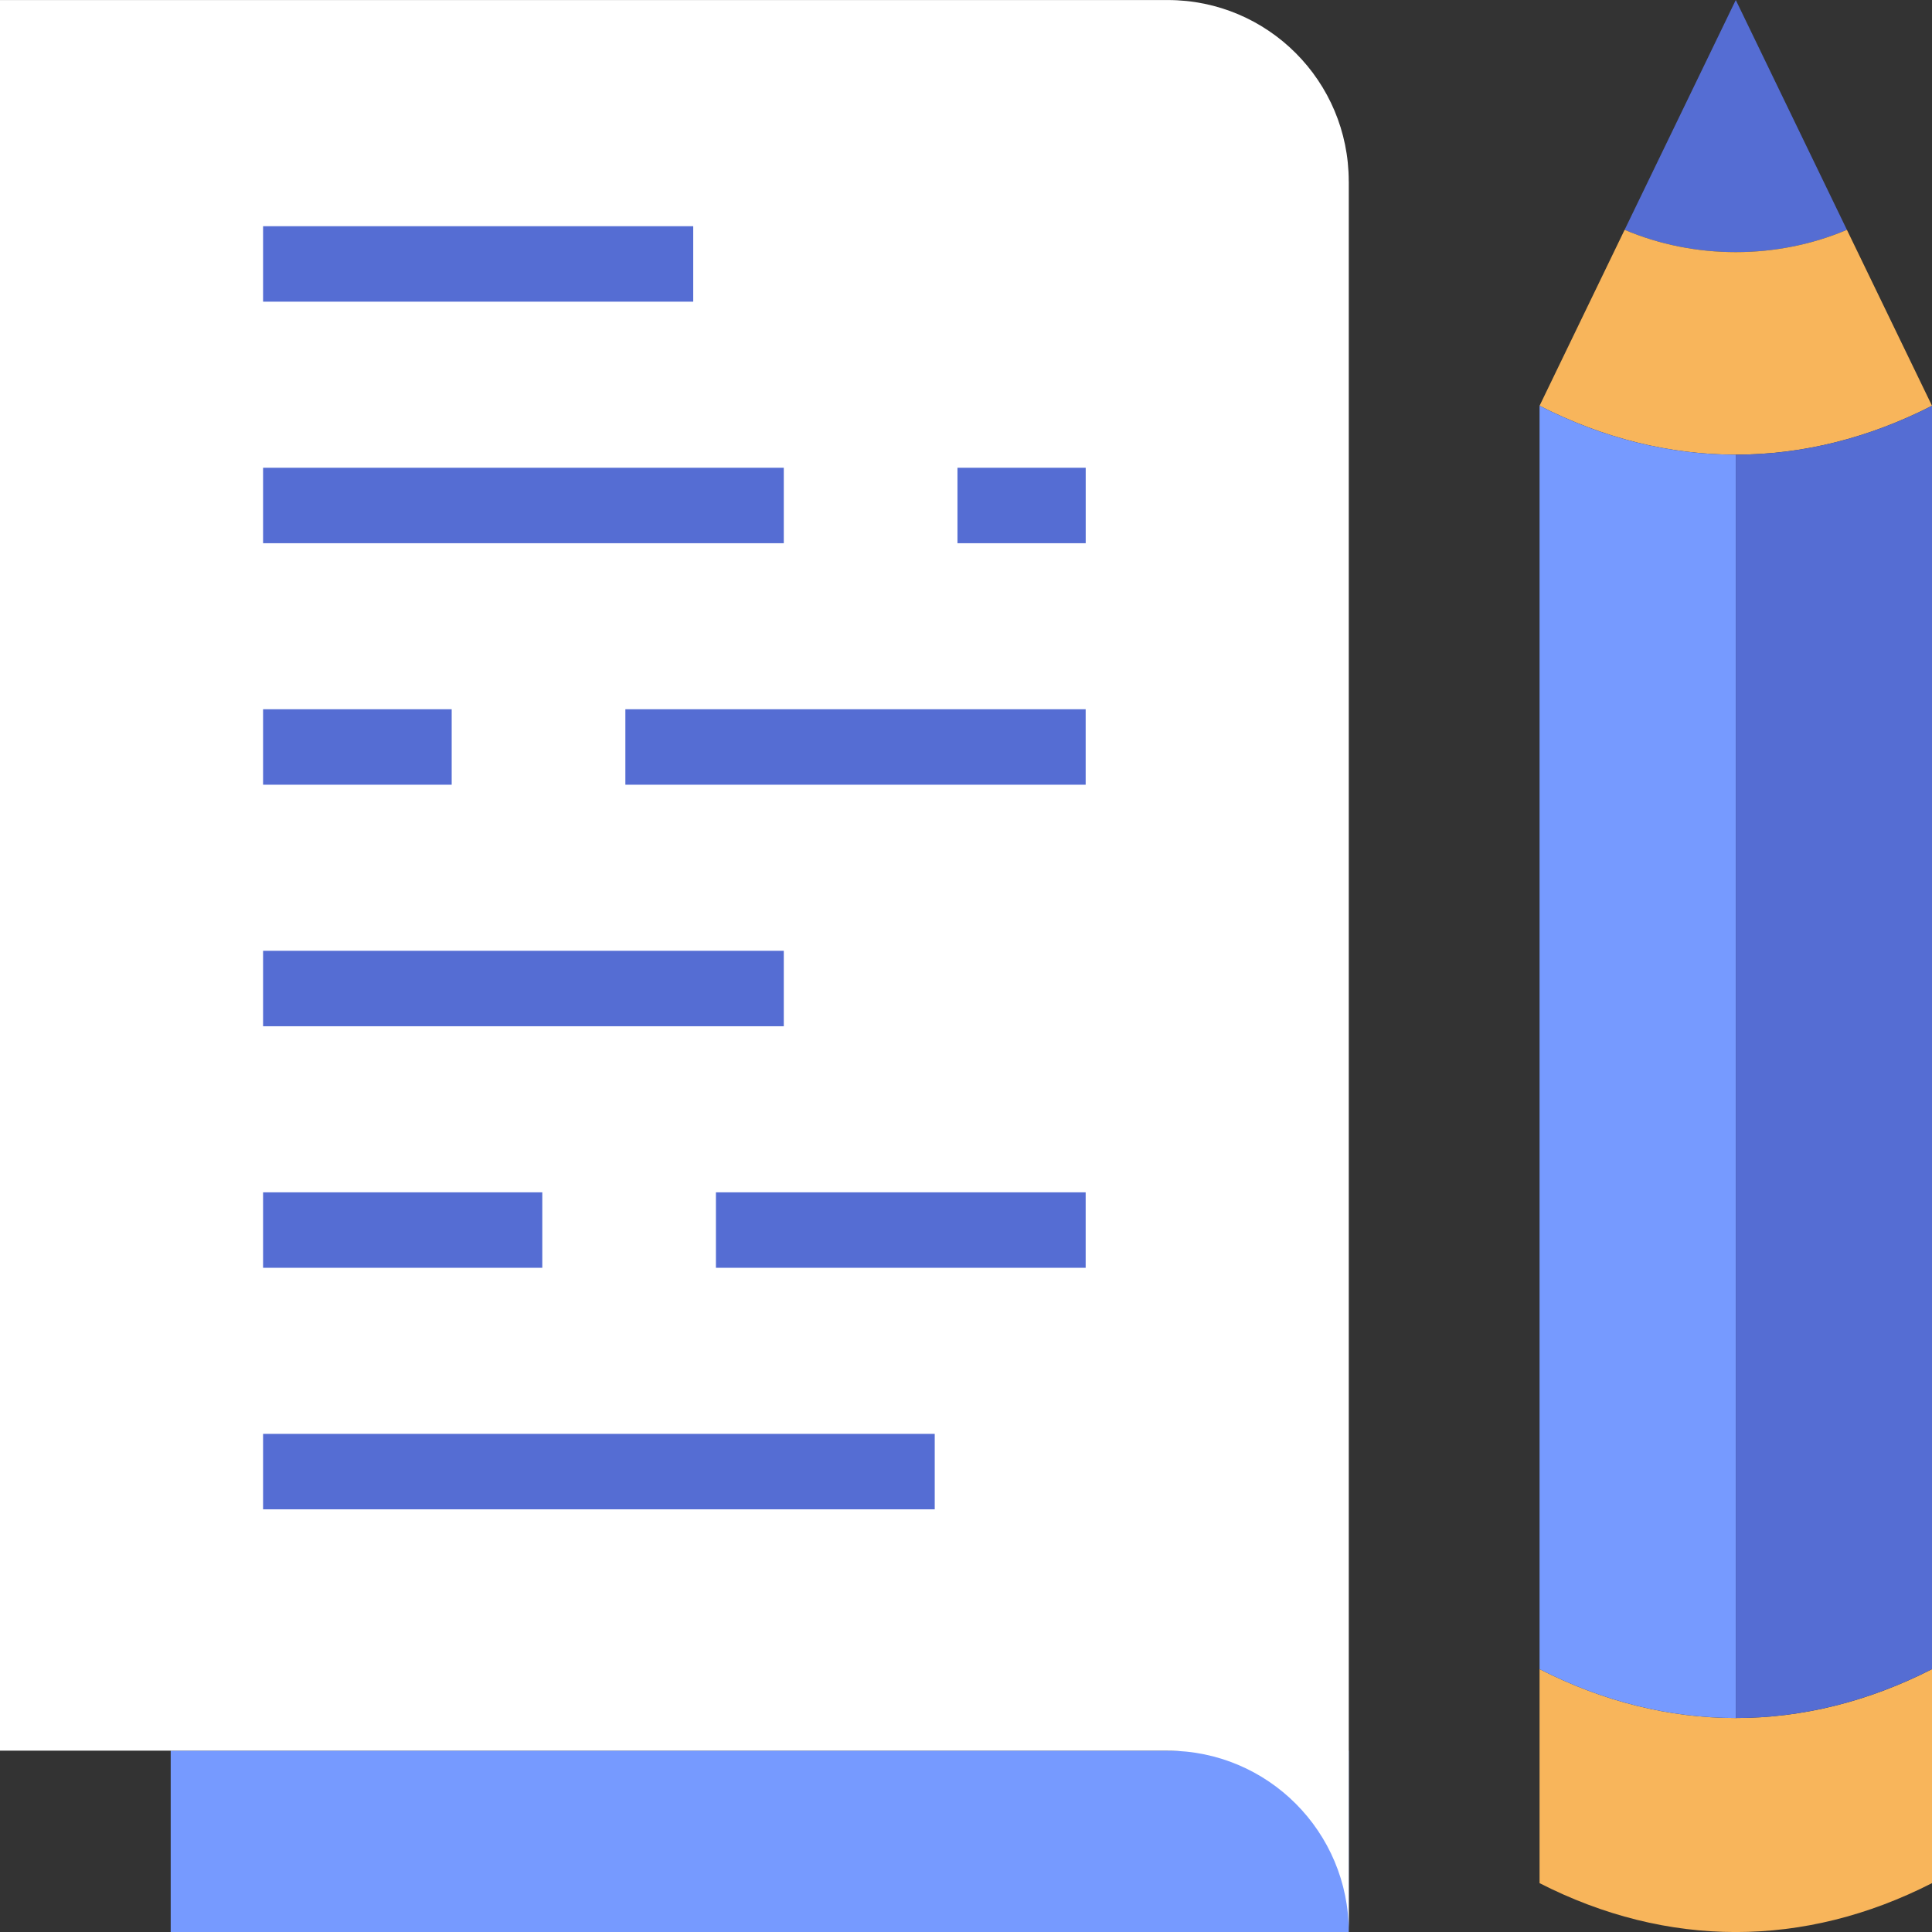 <?xml version="1.0" encoding="utf-8"?>
<!-- Generator: Adobe Illustrator 15.1.0, SVG Export Plug-In . SVG Version: 6.00 Build 0)  -->
<!DOCTYPE svg PUBLIC "-//W3C//DTD SVG 1.1//EN" "http://www.w3.org/Graphics/SVG/1.1/DTD/svg11.dtd">
<svg version="1.1" id="layer_1" xmlns="http://www.w3.org/2000/svg" xmlns:xlink="http://www.w3.org/1999/xlink" x="0px" y="0px"
	 width="48px" height="48px" viewBox="0 0 48 48" enable-background="new 0 0 48 48" xml:space="preserve">
<rect x="0" y="0" width="48" height="48" fill="#333333" stroke="none"/>
<g>
	<g>
		<rect x="4.241" y="43.495" fill="#769AFF" width="29.268" height="4.505"/>
	</g>
	<g>
		<path fill="#556DD3" d="M45.886,5.71L43.125,0l-2.762,5.71C42.102,6.449,44.148,6.449,45.886,5.71z"/>
	</g>
	<g>
		<path fill="#F8B55B" d="M45.886,5.71c-1.738,0.739-3.785,0.739-5.523,0l-2.113,4.371c3.172,1.62,6.578,1.62,9.75,0L45.886,5.71z"
			/>
	</g>
	<g>
		<path fill="#F8B55B" d="M38.25,41.469v0.047v5.27c3.172,1.62,6.578,1.62,9.75,0v-5.316C44.828,43.089,41.422,43.089,38.25,41.469z
			"/>
	</g>
	<g>
		<path fill="#769AFF" d="M38.25,10.081v31.388c1.586,0.81,3.23,1.215,4.875,1.215V11.296C41.48,11.296,39.836,10.892,38.25,10.081z
			"/>
	</g>
	<g>
		<path fill="#556DD3" d="M48,41.469V10.081l0,0c-1.586,0.811-3.23,1.215-4.875,1.215v31.388C44.77,42.684,46.414,42.278,48,41.469z
			"/>
	</g>
	<g>
		<path fill="#FFFFFF" d="M33.509,4.505c0-2.489-2.011-4.504-4.496-4.504H0v43.494h29.014c2.485,0,4.496,2.015,4.496,4.505V4.505z"
			/>
	</g>
	<g>
		<g>
			<rect x="6.536" y="5.62" fill="#556DD3" width="10.687" height="1.875"/>
		</g>
		<g>
			<rect x="23.788" y="11.621" fill="#556DD3" width="3.186" height="1.875"/>
		</g>
		<g>
			<rect x="6.536" y="11.621" fill="#556DD3" width="12.937" height="1.875"/>
		</g>
		<g>
			<rect x="6.536" y="17.621" fill="#556DD3" width="4.686" height="1.875"/>
		</g>
		<g>
			<rect x="15.537" y="17.621" fill="#556DD3" width="11.436" height="1.875"/>
		</g>
		<g>
			<rect x="6.536" y="23.622" fill="#556DD3" width="12.937" height="1.875"/>
		</g>
		<g>
			<rect x="17.787" y="29.623" fill="#556DD3" width="9.186" height="1.875"/>
		</g>
		<g>
			<rect x="6.536" y="29.623" fill="#556DD3" width="6.937" height="1.875"/>
		</g>
		<g>
			<rect x="6.536" y="35.624" fill="#556DD3" width="16.687" height="1.875"/>
		</g>
	</g>
</g>
</svg>
